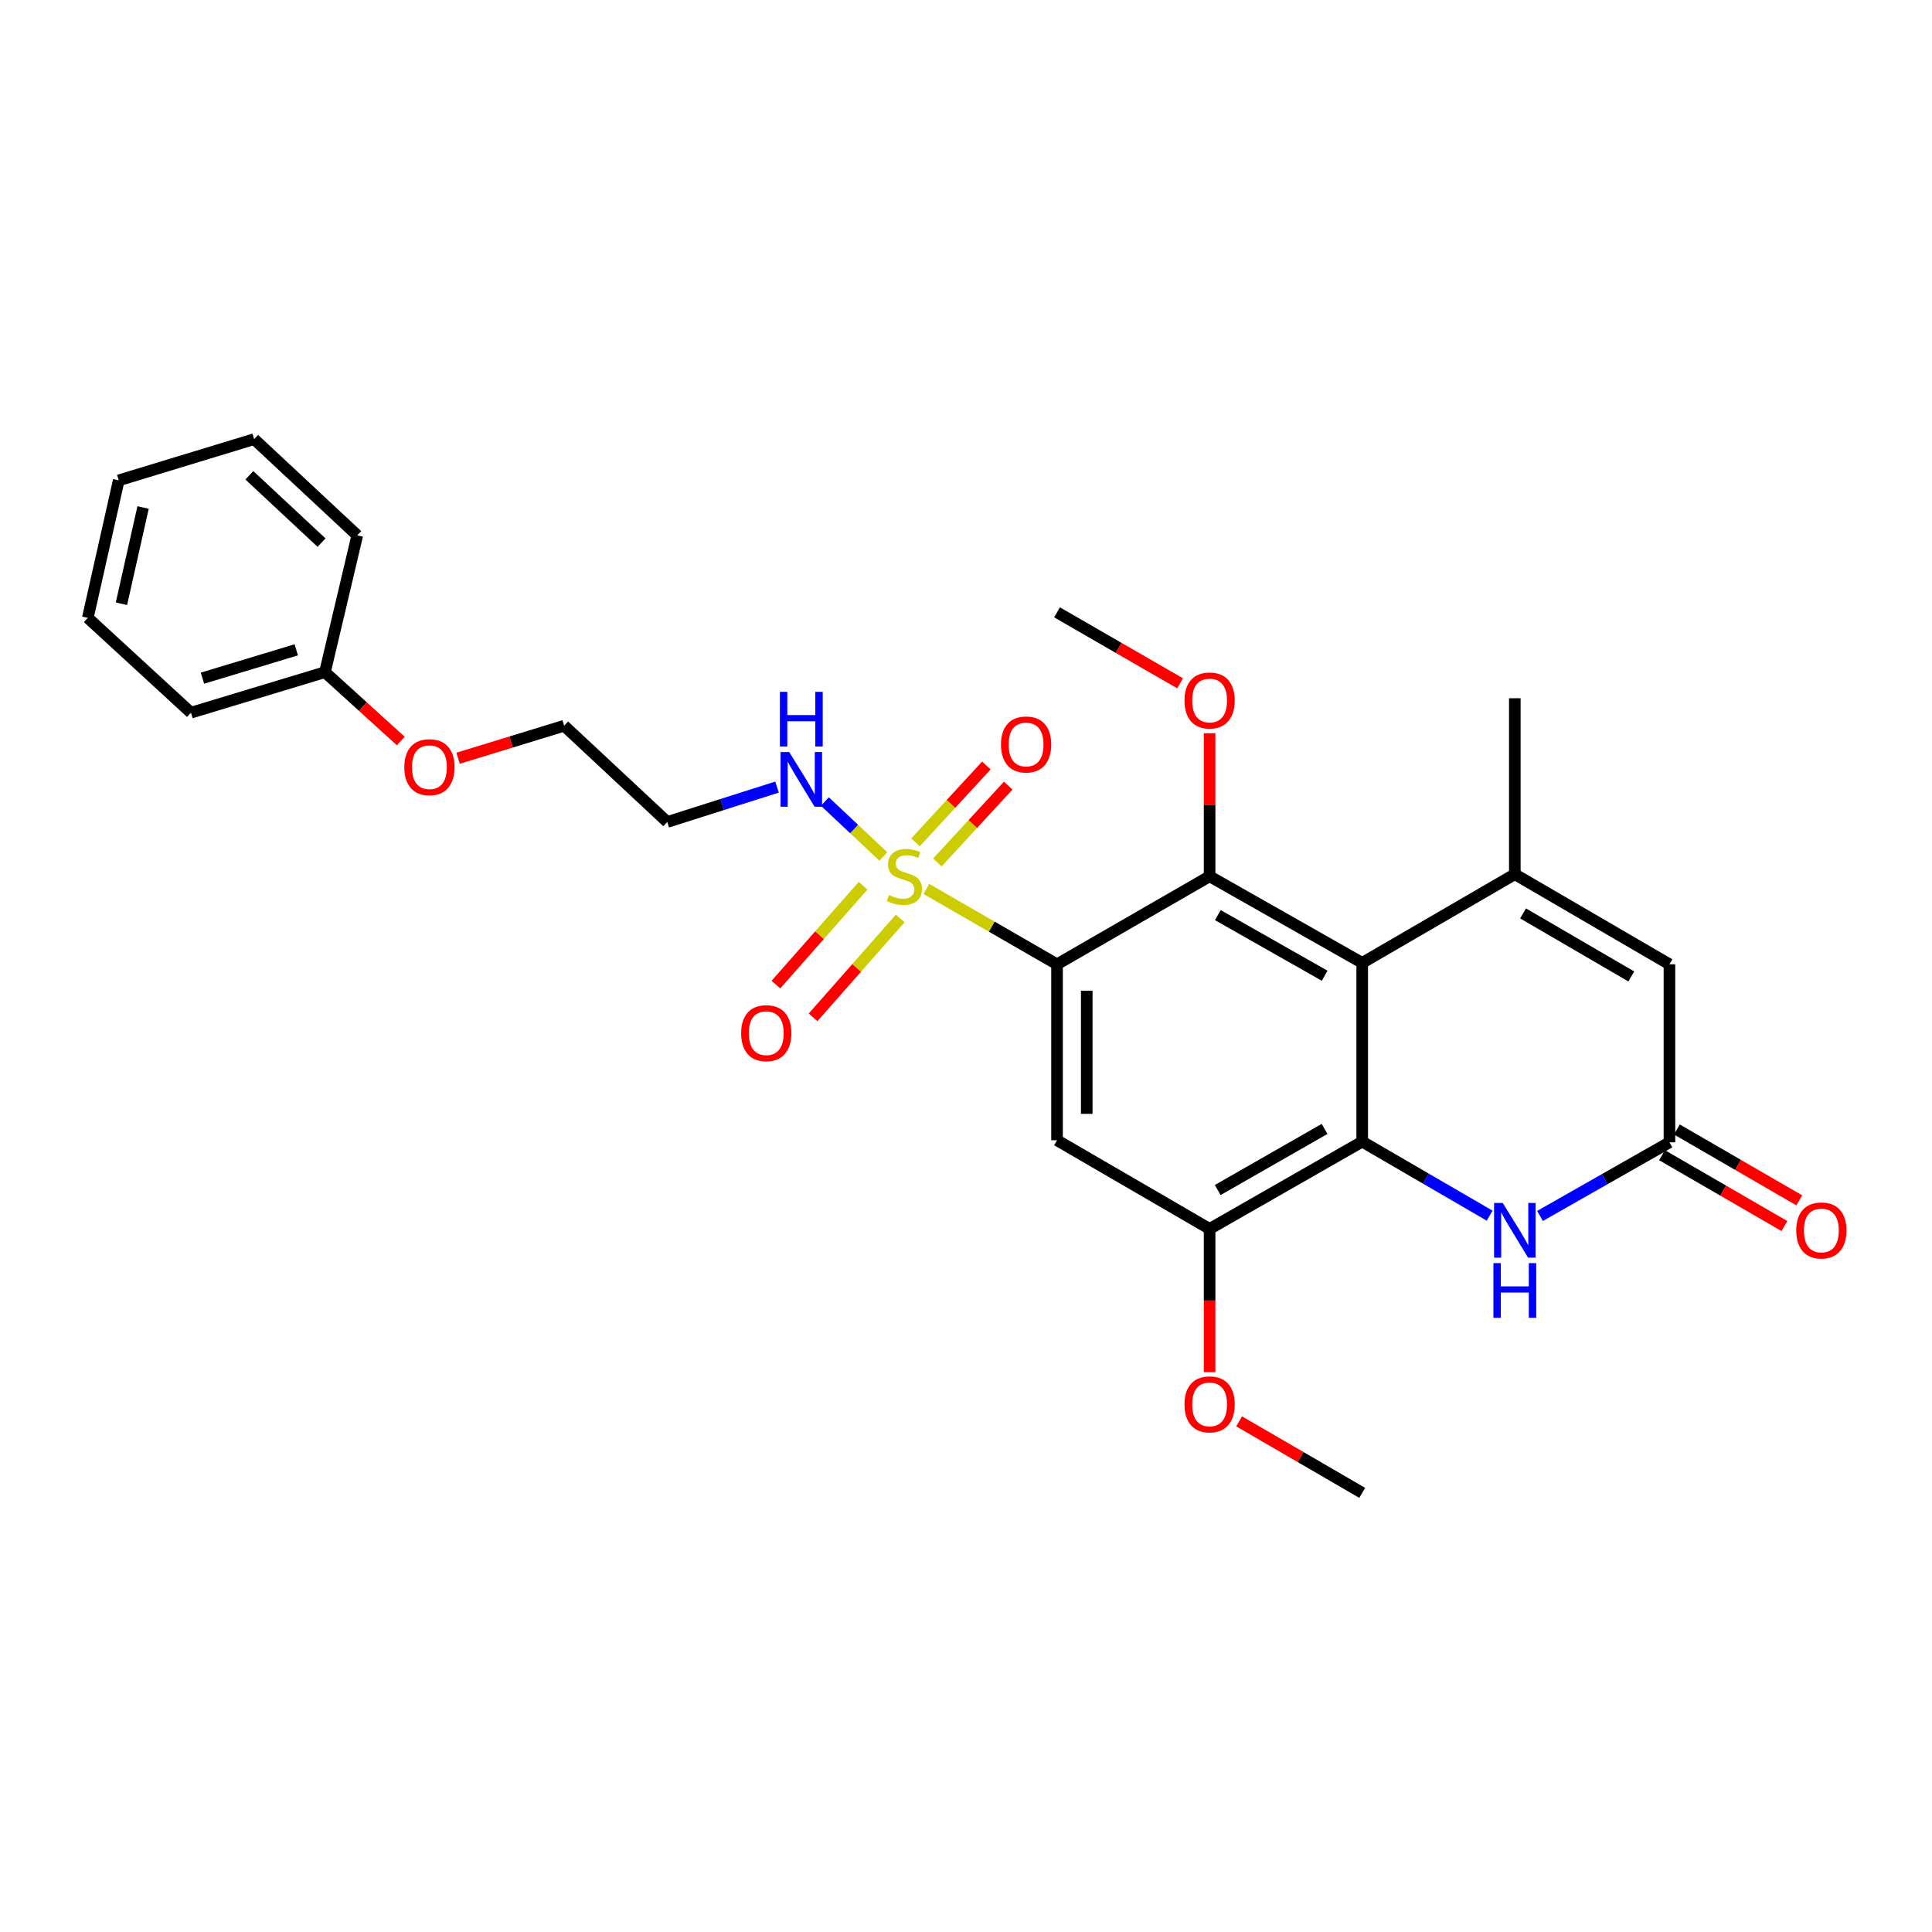<?xml version='1.0' encoding='iso-8859-1'?>
<svg version='1.1' baseProfile='full'
              xmlns='http://www.w3.org/2000/svg'
                      xmlns:rdkit='http://www.rdkit.org/xml'
                      xmlns:xlink='http://www.w3.org/1999/xlink'
                  xml:space='preserve'
width='1000px' height='1000px' viewBox='0 0 1000 1000'>
<!-- END OF HEADER -->
<rect style='opacity:1.0;fill:#FFFFFF;stroke:none' width='1000' height='1000' x='0' y='0'> </rect>
<path class='bond-0' d='M 547.119,499.12 L 513.302,479.619' style='fill:none;fill-rule:evenodd;stroke:#000000;stroke-width:6px;stroke-linecap:butt;stroke-linejoin:miter;stroke-opacity:1' />
<path class='bond-0' d='M 513.302,479.619 L 479.485,460.118' style='fill:none;fill-rule:evenodd;stroke:#CCCC00;stroke-width:6px;stroke-linecap:butt;stroke-linejoin:miter;stroke-opacity:1' />
<path class='bond-3' d='M 547.119,499.12 L 626.087,453.567' style='fill:none;fill-rule:evenodd;stroke:#000000;stroke-width:6px;stroke-linecap:butt;stroke-linejoin:miter;stroke-opacity:1' />
<path class='bond-6' d='M 547.119,499.12 L 547.119,590.192' style='fill:none;fill-rule:evenodd;stroke:#000000;stroke-width:6px;stroke-linecap:butt;stroke-linejoin:miter;stroke-opacity:1' />
<path class='bond-6' d='M 562.494,512.781 L 562.494,576.531' style='fill:none;fill-rule:evenodd;stroke:#000000;stroke-width:6px;stroke-linecap:butt;stroke-linejoin:miter;stroke-opacity:1' />
<path class='bond-10' d='M 446.73,458.461 L 424.173,484.049' style='fill:none;fill-rule:evenodd;stroke:#CCCC00;stroke-width:6px;stroke-linecap:butt;stroke-linejoin:miter;stroke-opacity:1' />
<path class='bond-10' d='M 424.173,484.049 L 401.617,509.637' style='fill:none;fill-rule:evenodd;stroke:#FF0000;stroke-width:6px;stroke-linecap:butt;stroke-linejoin:miter;stroke-opacity:1' />
<path class='bond-10' d='M 465.953,475.407 L 443.396,500.995' style='fill:none;fill-rule:evenodd;stroke:#CCCC00;stroke-width:6px;stroke-linecap:butt;stroke-linejoin:miter;stroke-opacity:1' />
<path class='bond-10' d='M 443.396,500.995 L 420.839,526.583' style='fill:none;fill-rule:evenodd;stroke:#FF0000;stroke-width:6px;stroke-linecap:butt;stroke-linejoin:miter;stroke-opacity:1' />
<path class='bond-11' d='M 485.18,446.41 L 503.516,426.522' style='fill:none;fill-rule:evenodd;stroke:#CCCC00;stroke-width:6px;stroke-linecap:butt;stroke-linejoin:miter;stroke-opacity:1' />
<path class='bond-11' d='M 503.516,426.522 L 521.853,406.633' style='fill:none;fill-rule:evenodd;stroke:#FF0000;stroke-width:6px;stroke-linecap:butt;stroke-linejoin:miter;stroke-opacity:1' />
<path class='bond-11' d='M 473.876,435.988 L 492.212,416.1' style='fill:none;fill-rule:evenodd;stroke:#CCCC00;stroke-width:6px;stroke-linecap:butt;stroke-linejoin:miter;stroke-opacity:1' />
<path class='bond-11' d='M 492.212,416.1 L 510.549,396.211' style='fill:none;fill-rule:evenodd;stroke:#FF0000;stroke-width:6px;stroke-linecap:butt;stroke-linejoin:miter;stroke-opacity:1' />
<path class='bond-12' d='M 457.214,443.311 L 442.083,429.089' style='fill:none;fill-rule:evenodd;stroke:#CCCC00;stroke-width:6px;stroke-linecap:butt;stroke-linejoin:miter;stroke-opacity:1' />
<path class='bond-12' d='M 442.083,429.089 L 426.953,414.866' style='fill:none;fill-rule:evenodd;stroke:#0000FF;stroke-width:6px;stroke-linecap:butt;stroke-linejoin:miter;stroke-opacity:1' />
<path class='bond-1' d='M 705.081,498.386 L 626.087,453.567' style='fill:none;fill-rule:evenodd;stroke:#000000;stroke-width:6px;stroke-linecap:butt;stroke-linejoin:miter;stroke-opacity:1' />
<path class='bond-1' d='M 685.645,505.036 L 630.349,473.663' style='fill:none;fill-rule:evenodd;stroke:#000000;stroke-width:6px;stroke-linecap:butt;stroke-linejoin:miter;stroke-opacity:1' />
<path class='bond-4' d='M 705.081,498.386 L 784.067,452.499' style='fill:none;fill-rule:evenodd;stroke:#000000;stroke-width:6px;stroke-linecap:butt;stroke-linejoin:miter;stroke-opacity:1' />
<path class='bond-28' d='M 705.081,498.386 L 705.081,590.901' style='fill:none;fill-rule:evenodd;stroke:#000000;stroke-width:6px;stroke-linecap:butt;stroke-linejoin:miter;stroke-opacity:1' />
<path class='bond-2' d='M 705.081,590.901 L 626.087,636.078' style='fill:none;fill-rule:evenodd;stroke:#000000;stroke-width:6px;stroke-linecap:butt;stroke-linejoin:miter;stroke-opacity:1' />
<path class='bond-2' d='M 685.599,584.331 L 630.303,615.955' style='fill:none;fill-rule:evenodd;stroke:#000000;stroke-width:6px;stroke-linecap:butt;stroke-linejoin:miter;stroke-opacity:1' />
<path class='bond-5' d='M 705.081,590.901 L 738.062,610.065' style='fill:none;fill-rule:evenodd;stroke:#000000;stroke-width:6px;stroke-linecap:butt;stroke-linejoin:miter;stroke-opacity:1' />
<path class='bond-5' d='M 738.062,610.065 L 771.043,629.228' style='fill:none;fill-rule:evenodd;stroke:#0000FF;stroke-width:6px;stroke-linecap:butt;stroke-linejoin:miter;stroke-opacity:1' />
<path class='bond-14' d='M 626.087,453.567 L 626.087,416.55' style='fill:none;fill-rule:evenodd;stroke:#000000;stroke-width:6px;stroke-linecap:butt;stroke-linejoin:miter;stroke-opacity:1' />
<path class='bond-14' d='M 626.087,416.55 L 626.087,379.532' style='fill:none;fill-rule:evenodd;stroke:#FF0000;stroke-width:6px;stroke-linecap:butt;stroke-linejoin:miter;stroke-opacity:1' />
<path class='bond-9' d='M 784.067,452.499 L 864.103,499.12' style='fill:none;fill-rule:evenodd;stroke:#000000;stroke-width:6px;stroke-linecap:butt;stroke-linejoin:miter;stroke-opacity:1' />
<path class='bond-9' d='M 788.333,472.778 L 844.358,505.413' style='fill:none;fill-rule:evenodd;stroke:#000000;stroke-width:6px;stroke-linecap:butt;stroke-linejoin:miter;stroke-opacity:1' />
<path class='bond-16' d='M 784.067,452.499 L 784.067,361.41' style='fill:none;fill-rule:evenodd;stroke:#000000;stroke-width:6px;stroke-linecap:butt;stroke-linejoin:miter;stroke-opacity:1' />
<path class='bond-7' d='M 797.109,629.377 L 830.606,610.323' style='fill:none;fill-rule:evenodd;stroke:#0000FF;stroke-width:6px;stroke-linecap:butt;stroke-linejoin:miter;stroke-opacity:1' />
<path class='bond-7' d='M 830.606,610.323 L 864.103,591.268' style='fill:none;fill-rule:evenodd;stroke:#000000;stroke-width:6px;stroke-linecap:butt;stroke-linejoin:miter;stroke-opacity:1' />
<path class='bond-8' d='M 547.119,590.192 L 626.087,636.078' style='fill:none;fill-rule:evenodd;stroke:#000000;stroke-width:6px;stroke-linecap:butt;stroke-linejoin:miter;stroke-opacity:1' />
<path class='bond-13' d='M 860.25,597.921 L 891.928,616.264' style='fill:none;fill-rule:evenodd;stroke:#000000;stroke-width:6px;stroke-linecap:butt;stroke-linejoin:miter;stroke-opacity:1' />
<path class='bond-13' d='M 891.928,616.264 L 923.606,634.606' style='fill:none;fill-rule:evenodd;stroke:#FF0000;stroke-width:6px;stroke-linecap:butt;stroke-linejoin:miter;stroke-opacity:1' />
<path class='bond-13' d='M 867.955,584.616 L 899.632,602.958' style='fill:none;fill-rule:evenodd;stroke:#000000;stroke-width:6px;stroke-linecap:butt;stroke-linejoin:miter;stroke-opacity:1' />
<path class='bond-13' d='M 899.632,602.958 L 931.31,621.3' style='fill:none;fill-rule:evenodd;stroke:#FF0000;stroke-width:6px;stroke-linecap:butt;stroke-linejoin:miter;stroke-opacity:1' />
<path class='bond-29' d='M 864.103,591.268 L 864.103,499.12' style='fill:none;fill-rule:evenodd;stroke:#000000;stroke-width:6px;stroke-linecap:butt;stroke-linejoin:miter;stroke-opacity:1' />
<path class='bond-15' d='M 626.087,636.078 L 626.087,673.153' style='fill:none;fill-rule:evenodd;stroke:#000000;stroke-width:6px;stroke-linecap:butt;stroke-linejoin:miter;stroke-opacity:1' />
<path class='bond-15' d='M 626.087,673.153 L 626.087,710.229' style='fill:none;fill-rule:evenodd;stroke:#FF0000;stroke-width:6px;stroke-linecap:butt;stroke-linejoin:miter;stroke-opacity:1' />
<path class='bond-17' d='M 402.196,407.394 L 373.788,416.425' style='fill:none;fill-rule:evenodd;stroke:#0000FF;stroke-width:6px;stroke-linecap:butt;stroke-linejoin:miter;stroke-opacity:1' />
<path class='bond-17' d='M 373.788,416.425 L 345.38,425.456' style='fill:none;fill-rule:evenodd;stroke:#000000;stroke-width:6px;stroke-linecap:butt;stroke-linejoin:miter;stroke-opacity:1' />
<path class='bond-21' d='M 610.808,353.681 L 578.964,335.312' style='fill:none;fill-rule:evenodd;stroke:#FF0000;stroke-width:6px;stroke-linecap:butt;stroke-linejoin:miter;stroke-opacity:1' />
<path class='bond-21' d='M 578.964,335.312 L 547.119,316.942' style='fill:none;fill-rule:evenodd;stroke:#000000;stroke-width:6px;stroke-linecap:butt;stroke-linejoin:miter;stroke-opacity:1' />
<path class='bond-22' d='M 641.371,735.695 L 673.226,754.199' style='fill:none;fill-rule:evenodd;stroke:#FF0000;stroke-width:6px;stroke-linecap:butt;stroke-linejoin:miter;stroke-opacity:1' />
<path class='bond-22' d='M 673.226,754.199 L 705.081,772.703' style='fill:none;fill-rule:evenodd;stroke:#000000;stroke-width:6px;stroke-linecap:butt;stroke-linejoin:miter;stroke-opacity:1' />
<path class='bond-20' d='M 345.38,425.456 L 292.012,375.641' style='fill:none;fill-rule:evenodd;stroke:#000000;stroke-width:6px;stroke-linecap:butt;stroke-linejoin:miter;stroke-opacity:1' />
<path class='bond-18' d='M 168.199,347.914 L 187.825,365.733' style='fill:none;fill-rule:evenodd;stroke:#000000;stroke-width:6px;stroke-linecap:butt;stroke-linejoin:miter;stroke-opacity:1' />
<path class='bond-18' d='M 187.825,365.733 L 207.451,383.552' style='fill:none;fill-rule:evenodd;stroke:#FF0000;stroke-width:6px;stroke-linecap:butt;stroke-linejoin:miter;stroke-opacity:1' />
<path class='bond-23' d='M 168.199,347.914 L 98.832,368.884' style='fill:none;fill-rule:evenodd;stroke:#000000;stroke-width:6px;stroke-linecap:butt;stroke-linejoin:miter;stroke-opacity:1' />
<path class='bond-23' d='M 153.345,336.343 L 104.788,351.022' style='fill:none;fill-rule:evenodd;stroke:#000000;stroke-width:6px;stroke-linecap:butt;stroke-linejoin:miter;stroke-opacity:1' />
<path class='bond-24' d='M 168.199,347.914 L 184.924,277.095' style='fill:none;fill-rule:evenodd;stroke:#000000;stroke-width:6px;stroke-linecap:butt;stroke-linejoin:miter;stroke-opacity:1' />
<path class='bond-19' d='M 237.1,392.469 L 264.556,384.055' style='fill:none;fill-rule:evenodd;stroke:#FF0000;stroke-width:6px;stroke-linecap:butt;stroke-linejoin:miter;stroke-opacity:1' />
<path class='bond-19' d='M 264.556,384.055 L 292.012,375.641' style='fill:none;fill-rule:evenodd;stroke:#000000;stroke-width:6px;stroke-linecap:butt;stroke-linejoin:miter;stroke-opacity:1' />
<path class='bond-26' d='M 98.832,368.884 L 45.455,319.804' style='fill:none;fill-rule:evenodd;stroke:#000000;stroke-width:6px;stroke-linecap:butt;stroke-linejoin:miter;stroke-opacity:1' />
<path class='bond-25' d='M 184.924,277.095 L 131.547,227.297' style='fill:none;fill-rule:evenodd;stroke:#000000;stroke-width:6px;stroke-linecap:butt;stroke-linejoin:miter;stroke-opacity:1' />
<path class='bond-25' d='M 166.429,280.867 L 129.065,246.009' style='fill:none;fill-rule:evenodd;stroke:#000000;stroke-width:6px;stroke-linecap:butt;stroke-linejoin:miter;stroke-opacity:1' />
<path class='bond-27' d='M 131.547,227.297 L 61.462,248.634' style='fill:none;fill-rule:evenodd;stroke:#000000;stroke-width:6px;stroke-linecap:butt;stroke-linejoin:miter;stroke-opacity:1' />
<path class='bond-30' d='M 45.455,319.804 L 61.462,248.634' style='fill:none;fill-rule:evenodd;stroke:#000000;stroke-width:6px;stroke-linecap:butt;stroke-linejoin:miter;stroke-opacity:1' />
<path class='bond-30' d='M 62.856,312.502 L 74.061,262.683' style='fill:none;fill-rule:evenodd;stroke:#000000;stroke-width:6px;stroke-linecap:butt;stroke-linejoin:miter;stroke-opacity:1' />
<path  class='atom-1' d='M 460.125 463.287
Q 460.445 463.407, 461.765 463.967
Q 463.085 464.527, 464.525 464.887
Q 466.005 465.207, 467.445 465.207
Q 470.125 465.207, 471.685 463.927
Q 473.245 462.607, 473.245 460.327
Q 473.245 458.767, 472.445 457.807
Q 471.685 456.847, 470.485 456.327
Q 469.285 455.807, 467.285 455.207
Q 464.765 454.447, 463.245 453.727
Q 461.765 453.007, 460.685 451.487
Q 459.645 449.967, 459.645 447.407
Q 459.645 443.847, 462.045 441.647
Q 464.485 439.447, 469.285 439.447
Q 472.565 439.447, 476.285 441.007
L 475.365 444.087
Q 471.965 442.687, 469.405 442.687
Q 466.645 442.687, 465.125 443.847
Q 463.605 444.967, 463.645 446.927
Q 463.645 448.447, 464.405 449.367
Q 465.205 450.287, 466.325 450.807
Q 467.485 451.327, 469.405 451.927
Q 471.965 452.727, 473.485 453.527
Q 475.005 454.327, 476.085 455.967
Q 477.205 457.567, 477.205 460.327
Q 477.205 464.247, 474.565 466.367
Q 471.965 468.447, 467.605 468.447
Q 465.085 468.447, 463.165 467.887
Q 461.285 467.367, 459.045 466.447
L 460.125 463.287
' fill='#CCCC00'/>
<path  class='atom-6' d='M 777.807 622.636
L 787.087 637.636
Q 788.007 639.116, 789.487 641.796
Q 790.967 644.476, 791.047 644.636
L 791.047 622.636
L 794.807 622.636
L 794.807 650.956
L 790.927 650.956
L 780.967 634.556
Q 779.807 632.636, 778.567 630.436
Q 777.367 628.236, 777.007 627.556
L 777.007 650.956
L 773.327 650.956
L 773.327 622.636
L 777.807 622.636
' fill='#0000FF'/>
<path  class='atom-6' d='M 772.987 653.788
L 776.827 653.788
L 776.827 665.828
L 791.307 665.828
L 791.307 653.788
L 795.147 653.788
L 795.147 682.108
L 791.307 682.108
L 791.307 669.028
L 776.827 669.028
L 776.827 682.108
L 772.987 682.108
L 772.987 653.788
' fill='#0000FF'/>
<path  class='atom-11' d='M 383.614 534.768
Q 383.614 527.968, 386.974 524.168
Q 390.334 520.368, 396.614 520.368
Q 402.894 520.368, 406.254 524.168
Q 409.614 527.968, 409.614 534.768
Q 409.614 541.648, 406.214 545.568
Q 402.814 549.448, 396.614 549.448
Q 390.374 549.448, 386.974 545.568
Q 383.614 541.688, 383.614 534.768
M 396.614 546.248
Q 400.934 546.248, 403.254 543.368
Q 405.614 540.448, 405.614 534.768
Q 405.614 529.208, 403.254 526.408
Q 400.934 523.568, 396.614 523.568
Q 392.294 523.568, 389.934 526.368
Q 387.614 529.168, 387.614 534.768
Q 387.614 540.488, 389.934 543.368
Q 392.294 546.248, 396.614 546.248
' fill='#FF0000'/>
<path  class='atom-12' d='M 518.103 385.339
Q 518.103 378.539, 521.463 374.739
Q 524.823 370.939, 531.103 370.939
Q 537.383 370.939, 540.743 374.739
Q 544.103 378.539, 544.103 385.339
Q 544.103 392.219, 540.703 396.139
Q 537.303 400.019, 531.103 400.019
Q 524.863 400.019, 521.463 396.139
Q 518.103 392.259, 518.103 385.339
M 531.103 396.819
Q 535.423 396.819, 537.743 393.939
Q 540.103 391.019, 540.103 385.339
Q 540.103 379.779, 537.743 376.979
Q 535.423 374.139, 531.103 374.139
Q 526.783 374.139, 524.423 376.939
Q 522.103 379.739, 522.103 385.339
Q 522.103 391.059, 524.423 393.939
Q 526.783 396.819, 531.103 396.819
' fill='#FF0000'/>
<path  class='atom-13' d='M 408.496 389.242
L 417.776 404.242
Q 418.696 405.722, 420.176 408.402
Q 421.656 411.082, 421.736 411.242
L 421.736 389.242
L 425.496 389.242
L 425.496 417.562
L 421.616 417.562
L 411.656 401.162
Q 410.496 399.242, 409.256 397.042
Q 408.056 394.842, 407.696 394.162
L 407.696 417.562
L 404.016 417.562
L 404.016 389.242
L 408.496 389.242
' fill='#0000FF'/>
<path  class='atom-13' d='M 403.676 358.09
L 407.516 358.09
L 407.516 370.13
L 421.996 370.13
L 421.996 358.09
L 425.836 358.09
L 425.836 386.41
L 421.996 386.41
L 421.996 373.33
L 407.516 373.33
L 407.516 386.41
L 403.676 386.41
L 403.676 358.09
' fill='#0000FF'/>
<path  class='atom-14' d='M 929.729 636.876
Q 929.729 630.076, 933.089 626.276
Q 936.449 622.476, 942.729 622.476
Q 949.009 622.476, 952.369 626.276
Q 955.729 630.076, 955.729 636.876
Q 955.729 643.756, 952.329 647.676
Q 948.929 651.556, 942.729 651.556
Q 936.489 651.556, 933.089 647.676
Q 929.729 643.796, 929.729 636.876
M 942.729 648.356
Q 947.049 648.356, 949.369 645.476
Q 951.729 642.556, 951.729 636.876
Q 951.729 631.316, 949.369 628.516
Q 947.049 625.676, 942.729 625.676
Q 938.409 625.676, 936.049 628.476
Q 933.729 631.276, 933.729 636.876
Q 933.729 642.596, 936.049 645.476
Q 938.409 648.356, 942.729 648.356
' fill='#FF0000'/>
<path  class='atom-15' d='M 613.087 362.575
Q 613.087 355.775, 616.447 351.975
Q 619.807 348.175, 626.087 348.175
Q 632.367 348.175, 635.727 351.975
Q 639.087 355.775, 639.087 362.575
Q 639.087 369.455, 635.687 373.375
Q 632.287 377.255, 626.087 377.255
Q 619.847 377.255, 616.447 373.375
Q 613.087 369.495, 613.087 362.575
M 626.087 374.055
Q 630.407 374.055, 632.727 371.175
Q 635.087 368.255, 635.087 362.575
Q 635.087 357.015, 632.727 354.215
Q 630.407 351.375, 626.087 351.375
Q 621.767 351.375, 619.407 354.175
Q 617.087 356.975, 617.087 362.575
Q 617.087 368.295, 619.407 371.175
Q 621.767 374.055, 626.087 374.055
' fill='#FF0000'/>
<path  class='atom-16' d='M 613.087 726.897
Q 613.087 720.097, 616.447 716.297
Q 619.807 712.497, 626.087 712.497
Q 632.367 712.497, 635.727 716.297
Q 639.087 720.097, 639.087 726.897
Q 639.087 733.777, 635.687 737.697
Q 632.287 741.577, 626.087 741.577
Q 619.847 741.577, 616.447 737.697
Q 613.087 733.817, 613.087 726.897
M 626.087 738.377
Q 630.407 738.377, 632.727 735.497
Q 635.087 732.577, 635.087 726.897
Q 635.087 721.337, 632.727 718.537
Q 630.407 715.697, 626.087 715.697
Q 621.767 715.697, 619.407 718.497
Q 617.087 721.297, 617.087 726.897
Q 617.087 732.617, 619.407 735.497
Q 621.767 738.377, 626.087 738.377
' fill='#FF0000'/>
<path  class='atom-20' d='M 209.277 397.092
Q 209.277 390.292, 212.637 386.492
Q 215.997 382.692, 222.277 382.692
Q 228.557 382.692, 231.917 386.492
Q 235.277 390.292, 235.277 397.092
Q 235.277 403.972, 231.877 407.892
Q 228.477 411.772, 222.277 411.772
Q 216.037 411.772, 212.637 407.892
Q 209.277 404.012, 209.277 397.092
M 222.277 408.572
Q 226.597 408.572, 228.917 405.692
Q 231.277 402.772, 231.277 397.092
Q 231.277 391.532, 228.917 388.732
Q 226.597 385.892, 222.277 385.892
Q 217.957 385.892, 215.597 388.692
Q 213.277 391.492, 213.277 397.092
Q 213.277 402.812, 215.597 405.692
Q 217.957 408.572, 222.277 408.572
' fill='#FF0000'/>
</svg>
